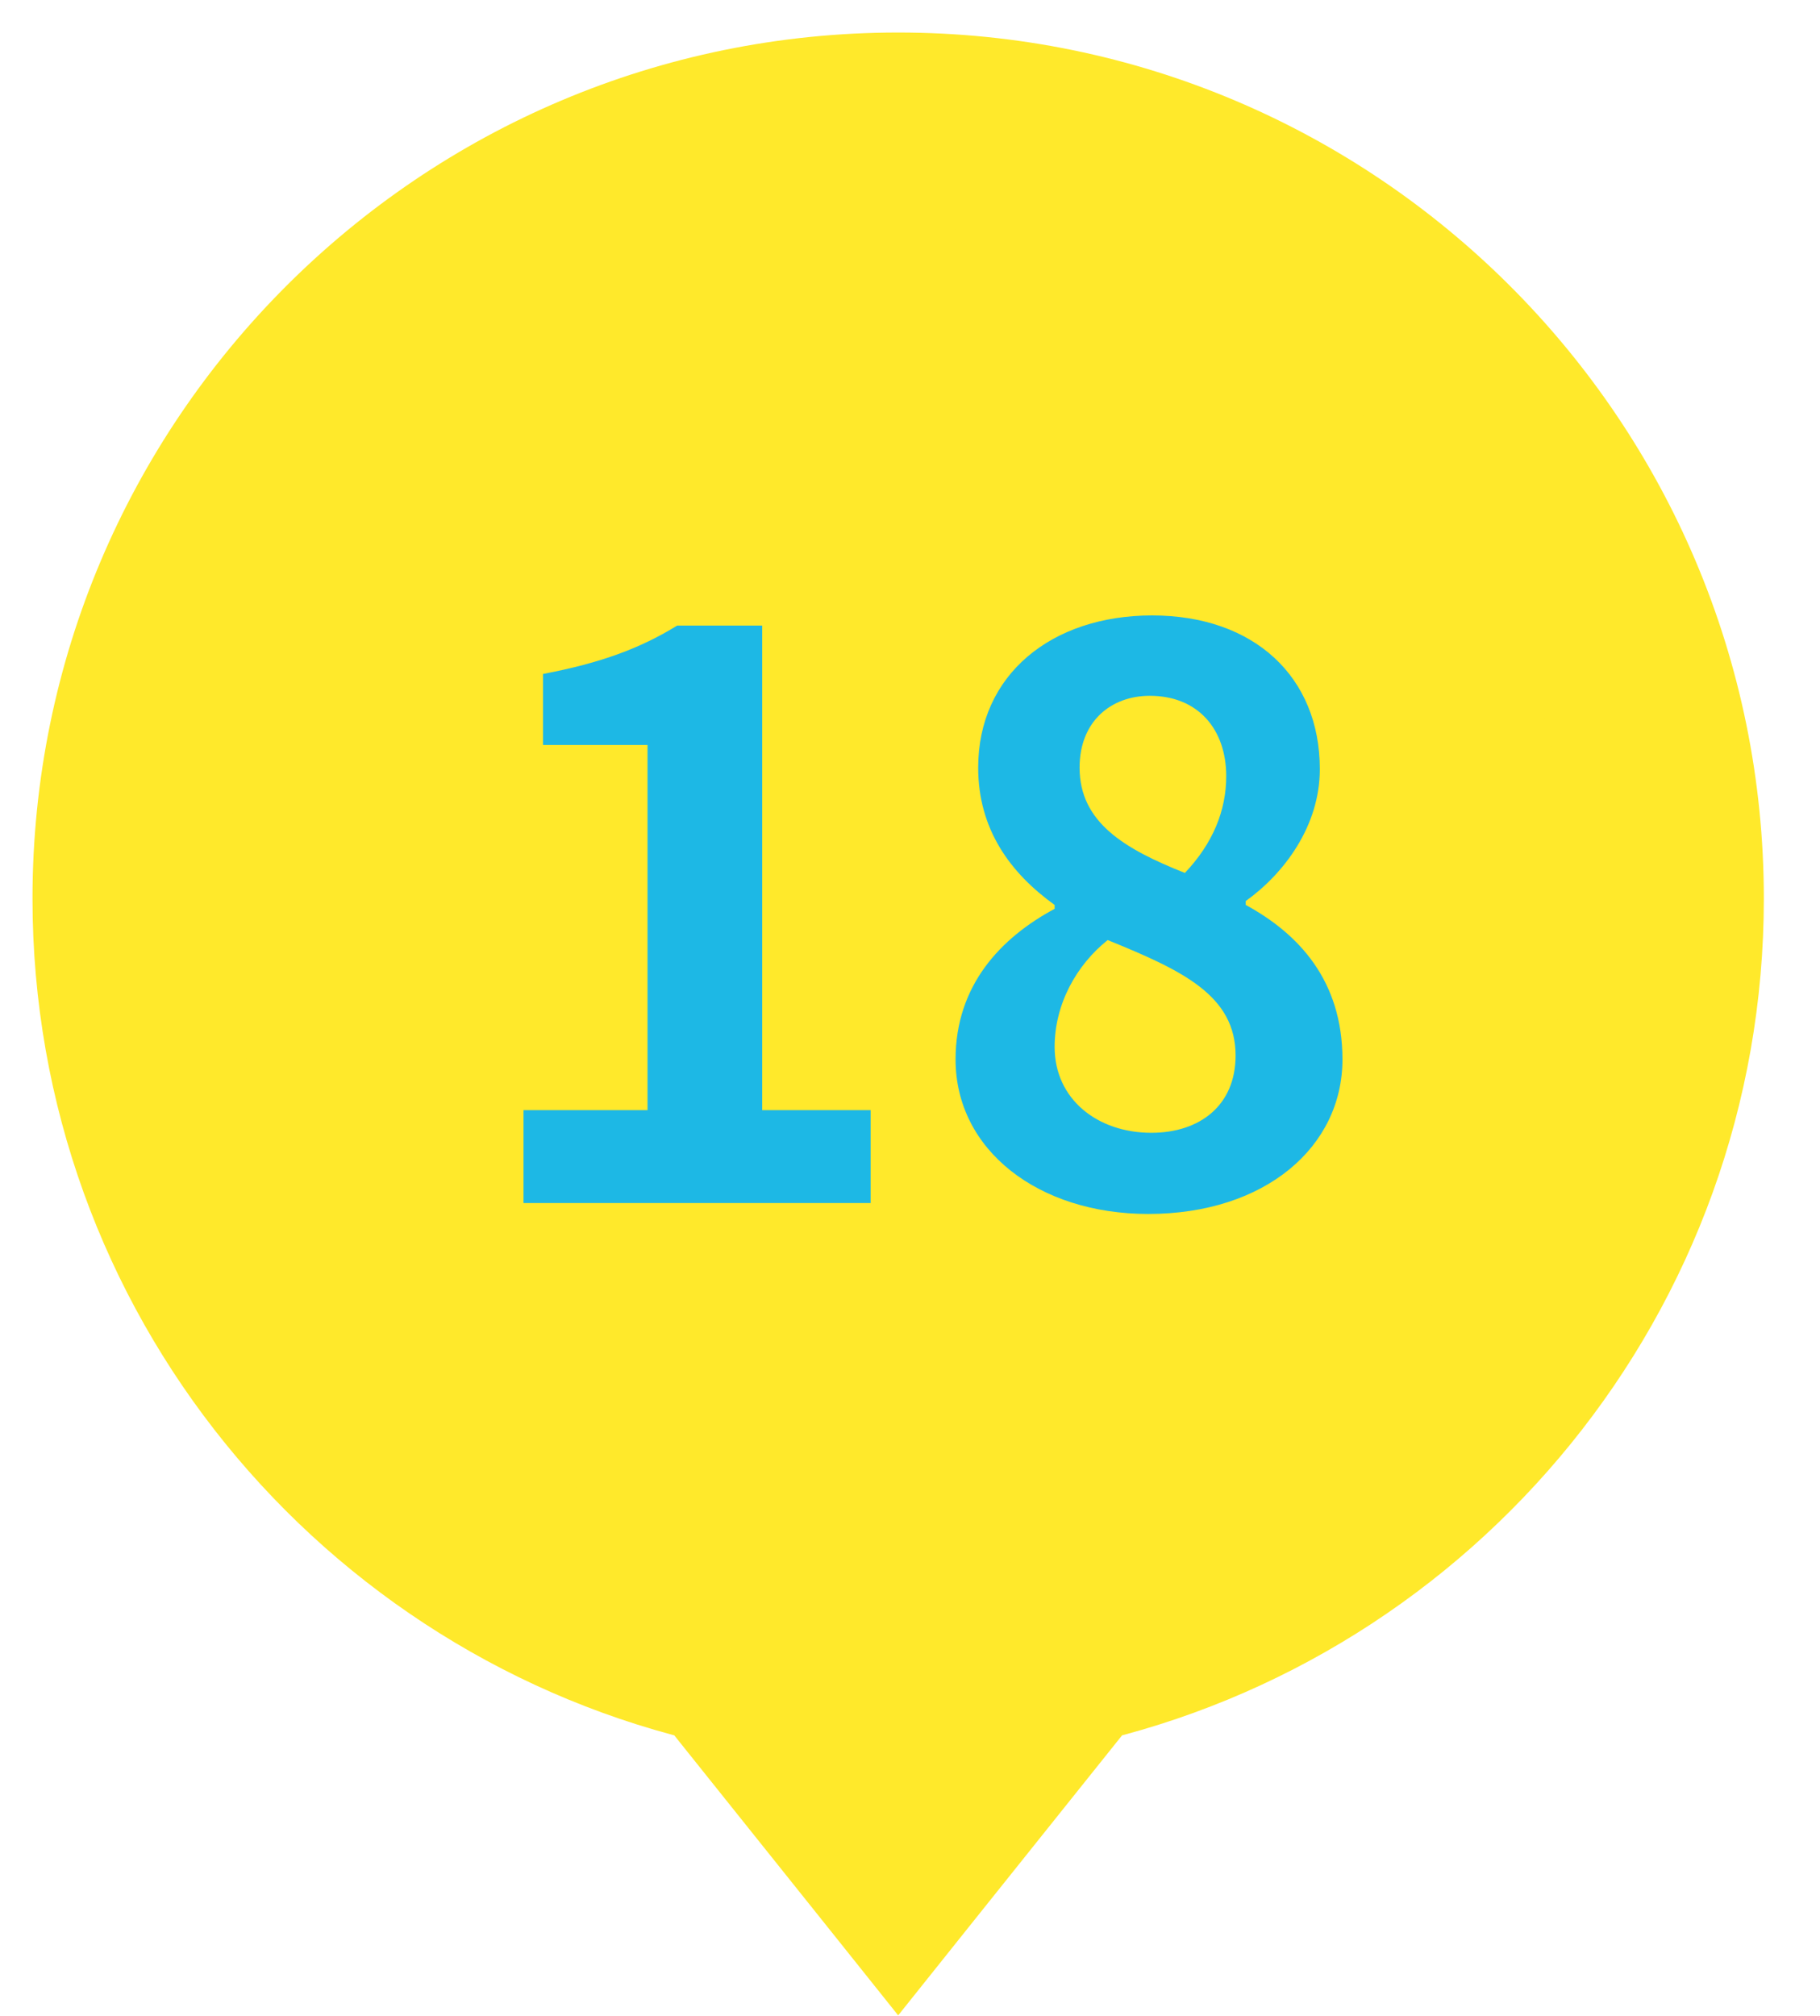<svg width="28" height="31" viewBox="0 0 28 31" fill="none" xmlns="http://www.w3.org/2000/svg">
<path fill-rule="evenodd" clip-rule="evenodd" d="M16.41 25.351C21.69 24.169 25.636 19.454 25.636 13.818C25.636 7.291 20.345 2 13.818 2C7.291 2 2 7.291 2 13.818C2 19.455 5.946 24.169 11.226 25.351L13.818 28.59L16.41 25.351Z" fill="#FFE92B"/>
<path d="M16.41 25.351L16.082 23.887L15.568 24.002L15.238 24.414L16.41 25.351ZM11.226 25.351L12.398 24.414L12.068 24.002L11.554 23.887L11.226 25.351ZM13.818 28.59L12.647 29.527L13.818 30.992L14.989 29.527L13.818 28.59ZM16.737 26.815C22.688 25.483 27.136 20.172 27.136 13.818H24.136C24.136 18.737 20.692 22.856 16.082 23.887L16.737 26.815ZM27.136 13.818C27.136 6.463 21.173 0.5 13.818 0.5V3.5C19.516 3.5 24.136 8.12 24.136 13.818H27.136ZM13.818 0.5C6.463 0.5 0.5 6.463 0.5 13.818H3.5C3.5 8.12 8.12 3.5 13.818 3.5V0.5ZM0.5 13.818C0.5 20.172 4.948 25.483 10.899 26.815L11.554 23.887C6.944 22.856 3.5 18.737 3.5 13.818H0.5ZM10.055 26.288L12.647 29.527L14.989 27.654L12.398 24.414L10.055 26.288ZM14.989 29.527L17.581 26.288L15.238 24.414L12.647 27.654L14.989 29.527Z" fill="#FFE92B"/>
<path d="M8.054 18.5V17.072H9.962V11.456H8.354V10.364C9.242 10.196 9.854 9.968 10.418 9.62H11.726V17.072H13.394V18.5H8.054ZM17.665 18.668C15.973 18.668 14.701 17.684 14.701 16.292C14.701 15.152 15.397 14.42 16.225 13.976V13.916C15.541 13.424 15.049 12.752 15.049 11.804C15.049 10.376 16.177 9.464 17.725 9.464C19.297 9.464 20.305 10.412 20.305 11.828C20.305 12.704 19.753 13.436 19.165 13.856V13.916C19.981 14.36 20.653 15.08 20.653 16.292C20.653 17.636 19.465 18.668 17.665 18.668ZM18.229 13.424C18.661 12.968 18.865 12.464 18.865 11.936C18.865 11.216 18.433 10.7 17.689 10.7C17.089 10.7 16.609 11.096 16.609 11.804C16.609 12.644 17.293 13.052 18.229 13.424ZM17.713 17.42C18.457 17.42 19.009 17 19.009 16.232C19.009 15.308 18.193 14.924 17.041 14.456C16.561 14.84 16.225 15.44 16.225 16.1C16.225 16.904 16.885 17.42 17.713 17.42Z" fill="#1DB8E5"/>
</svg>
